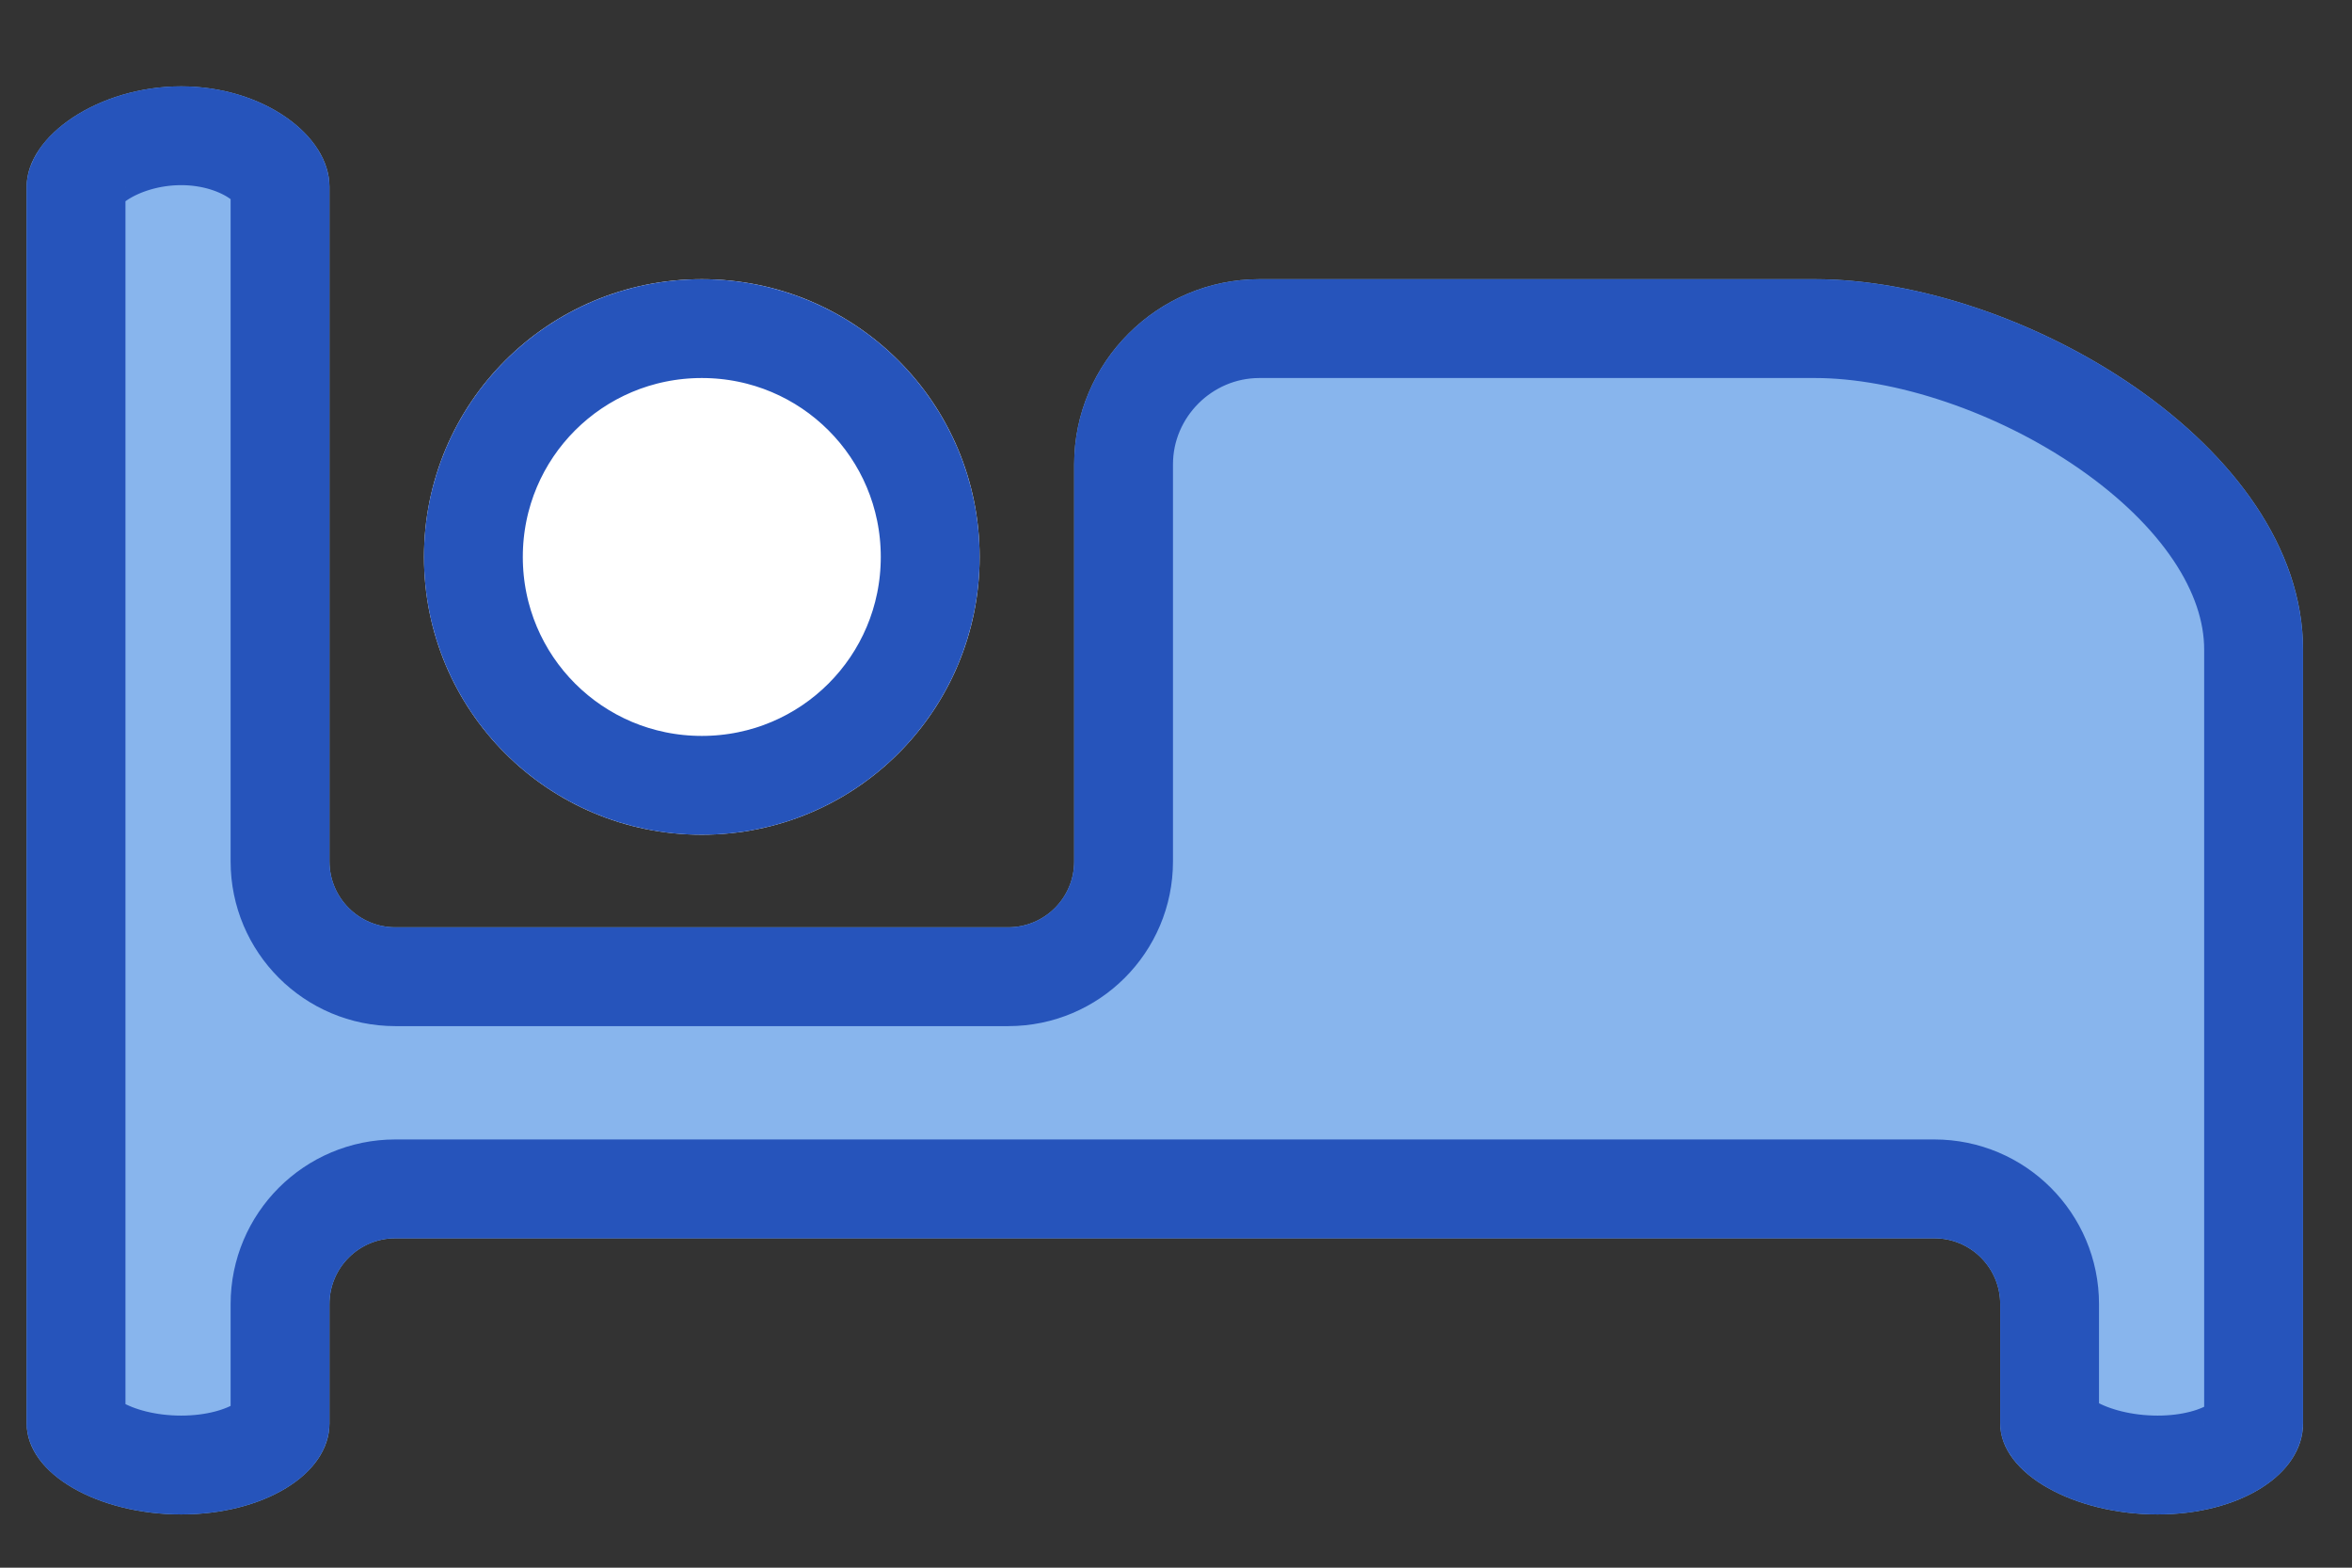 <?xml version="1.0" encoding="UTF-8"?> <svg xmlns="http://www.w3.org/2000/svg" width="51" height="34" viewBox="0 0 51 34" fill="none"><rect x="0" y="0" width="51" height="34" fill="#333333" stroke="none"/><path fill-rule="evenodd" clip-rule="evenodd" d="M27.308 6.055H39.356C43.794 6.055 49.938 9.649 49.938 14.087V30.872C49.938 31.976 48.571 32.845 46.785 32.845C44.999 32.845 43.372 31.976 43.372 30.872V28.284C43.372 27.495 42.733 26.856 41.944 26.856H8.572C7.783 26.856 7.144 27.495 7.144 28.284V30.872C7.144 31.976 5.713 32.845 3.928 32.845C2.142 32.845 0.578 31.976 0.578 30.872V4.047C0.578 2.943 2.142 1.873 3.928 1.873C5.713 1.873 7.144 2.943 7.144 4.047V18.683C7.144 19.472 7.783 20.111 8.572 20.111H21.863C22.652 20.111 23.292 19.472 23.292 18.683V10.071C23.292 7.862 25.099 6.055 27.308 6.055Z" fill="#88B5ED"></path><path d="M15.218 18.103C18.551 18.103 21.242 15.412 21.242 12.079C21.242 8.746 18.551 6.055 15.218 6.055C11.884 6.055 9.194 8.746 9.194 12.079C9.194 15.412 11.884 18.103 15.218 18.103Z" fill="white"></path><path d="M3.928 2.944C4.614 2.944 5.201 3.152 5.592 3.425C6.005 3.713 6.072 3.969 6.072 4.047V18.683C6.072 20.063 7.192 21.183 8.572 21.183H21.863C23.244 21.183 24.363 20.063 24.363 18.683V10.071C24.363 8.454 25.691 7.127 27.308 7.127H39.356C41.324 7.127 43.759 7.939 45.699 9.287C47.662 10.651 48.866 12.377 48.866 14.087V30.872C48.866 30.938 48.828 31.134 48.461 31.365C48.098 31.593 47.517 31.773 46.785 31.773C46.051 31.773 45.384 31.592 44.935 31.339C44.713 31.213 44.578 31.089 44.507 30.996C44.473 30.951 44.457 30.92 44.45 30.901C44.444 30.885 44.443 30.876 44.443 30.872V28.284C44.443 26.904 43.324 25.784 41.943 25.784H8.572C7.192 25.784 6.072 26.904 6.072 28.284V30.872C6.072 30.918 6.042 31.116 5.646 31.358C5.263 31.593 4.66 31.773 3.928 31.773C3.194 31.773 2.548 31.592 2.12 31.345C1.669 31.084 1.65 30.881 1.649 30.872V4.047C1.65 4.008 1.704 3.75 2.174 3.44C2.607 3.154 3.238 2.944 3.928 2.944ZM15.218 7.127C17.959 7.127 20.17 9.338 20.17 12.079C20.17 14.821 17.959 17.032 15.218 17.032C12.476 17.032 10.265 14.821 10.265 12.079C10.265 9.338 12.476 7.127 15.218 7.127Z" stroke="#2654BB" stroke-width="2.143"></path></svg> 